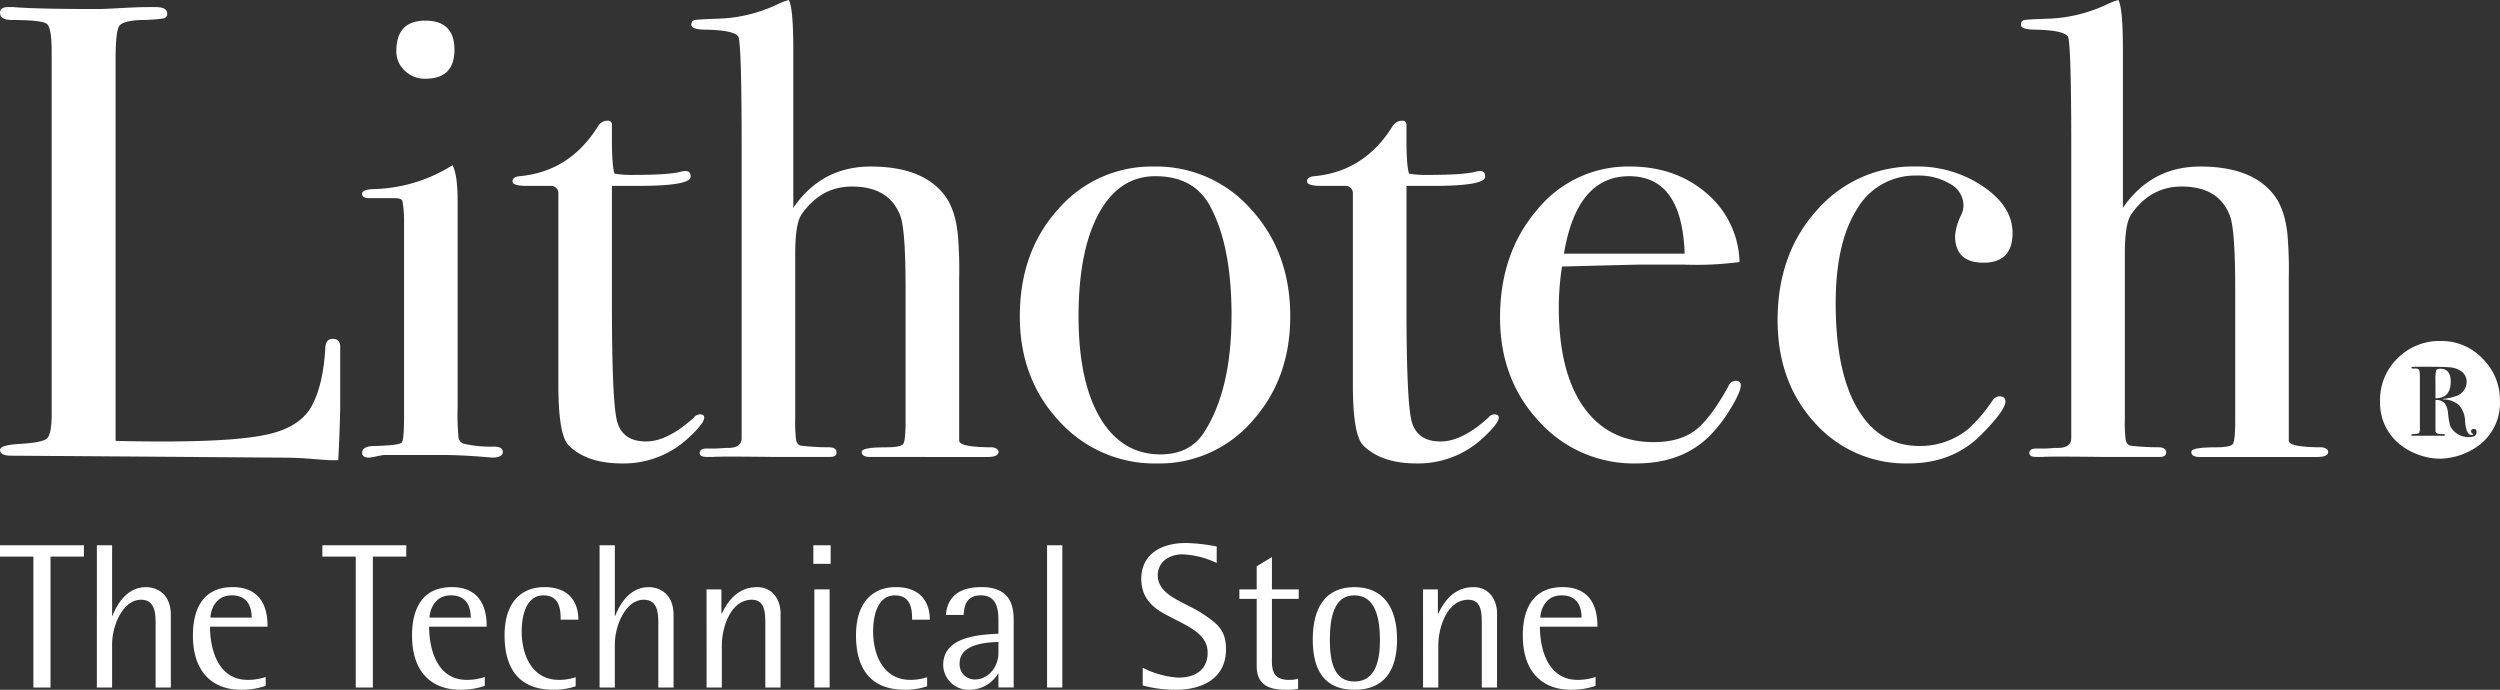 <svg xmlns="http://www.w3.org/2000/svg" width="557.694" height="153.873" viewBox="0 0 557.694 153.873">
  <rect x="0" y="0" width="557.694" height="153.873" fill="#333333" stroke="none"/>
  <g id="Grupo_1" data-name="Grupo 1" transform="translate(-840.722 -134.001)">
    <path id="Trazado_1" data-name="Trazado 1" d="M1203.8,204.6a4.468,4.468,0,0,1-3.366-1.295,3.5,3.5,0,0,1-.91-1.349,17.281,17.281,0,0,1-.422-2.574,4.7,4.7,0,0,0-.668-2.217,2.422,2.422,0,0,0-2.143-.818v6.771a.693.693,0,0,0,.59.738,4.673,4.673,0,0,0,1.109.076c.274,0,.407.062.407.187s-.1.183-.3.183h-6.954c-.173,0-.261-.059-.261-.183s.313-.2.927-.224c.469-.025.75-.1.851-.221a2.22,2.22,0,0,0,.148-1.075V191.176c0-.962-.087-1.519-.257-1.665a1.37,1.37,0,0,0-.947-.187c-.456.025-.684-.037-.684-.183,0-.124.124-.19.368-.2s1.126-.022,2.628-.022q4.254,0,5.364.113a5.182,5.182,0,0,1,2.959,1.033,2.879,2.879,0,0,1,1,2.183,3.33,3.33,0,0,1-2.3,3.185,11.828,11.828,0,0,1-3,.664v.111a5.4,5.4,0,0,1,3.608,1.275,5.731,5.731,0,0,1,1.354,3.645q.255,3,1.4,3c.274,0,.406-.063.406-.187,0-.025-.079-.084-.241-.183a.461.461,0,0,1-.235-.407c0-.37.208-.557.627-.557.395,0,.593.232.593.7q0,1.114-1.665,1.112m3.023-17.493a12.6,12.6,0,0,0-9.341-3.939,13.158,13.158,0,0,0-9.639,3.864,12.926,12.926,0,0,0-3.9,9.563,11.87,11.87,0,0,0,4.624,9.8,14.255,14.255,0,0,0,4.127,2.2,14.042,14.042,0,0,0,4.6.829,15.13,15.13,0,0,0,8.768-3.034,11.83,11.83,0,0,0,4.624-9.839,13.019,13.019,0,0,0-3.864-9.452" transform="translate(187.732 26.896)" fill="#fff"/>
    <path id="Trazado_2" data-name="Trazado 2" d="M1195.324,190.059q0-2.882-2.328-2.885c-.52,0-.831.128-.927.387a11.106,11.106,0,0,0-.149,2.5v3.7q3.4,0,3.4-3.7" transform="translate(192.098 29.084)" fill="#fff"/>
    <path id="Trazado_3" data-name="Trazado 3" d="M916.607,223.718q0,3.75-.432,12.384H914.6q-.865,0-4.171-.286t-7.472-.291l-59.786-.432q-2.439,0-2.44-1.295,0-1,3.885-1.3,5.474-.285,6.551-1.224c.723-.623,1.078-2.424,1.078-5.4V144.958c0-3.549-.356-5.616-1.078-6.188s-3.289-.868-7.7-.868c-1.827,0-2.735-.523-2.735-1.583,0-.863.572-1.295,1.726-1.295h1.295q4.752.429,18.862.432c.865,0,2.542-.074,5.04-.215s4.557-.217,6.189-.217h1.586q2.59,0,2.59,1.44a1.008,1.008,0,0,1-.792,1.08,34.7,34.7,0,0,1-4.964.357q-4.179.149-4.969,1.369t-.794,7.56v84.952q3.891.144,10.8.141,16.844,0,23.757-1.726t9.358-6.48q2.446-4.75,2.88-12.814c.091-1.245.644-1.873,1.657-1.873,1.2,0,1.751.722,1.655,2.16v12.527Z" transform="translate(0.004 0.56)" fill="#fff"/>
    <path id="Trazado_4" data-name="Trazado 4" d="M913.534,143.459q0,6.476-6.48,6.477a6.387,6.387,0,0,1-4.607-1.8,5.857,5.857,0,0,1-1.872-4.392q0-6.769,6.479-6.766t6.48,6.479m10.8,89.7q0,1.295-2.451,1.295.144,0-3.453-.286-4.321-.288-7.2-.291H897.888c-.642,0-2.689.577-3.362.577-1.058,0-1.586-.357-1.586-1.067q0-1.525,2.88-1.524c3.649-.094,5.637-.36,5.978-.792s.5-2.424.5-5.973V181.471a24.852,24.852,0,0,0-.362-4.251c-.141-.432-.743-.647-1.8-.647h-5.617c-1.058,0-1.586-.333-1.586-1.006q0-.884,2.416-1.009a34.352,34.352,0,0,0,16.338-4.486l1.42-.843q1.132,2.16,1.137,7.9v46.256a54.2,54.2,0,0,0,.217,6.754,1.73,1.73,0,0,0,1.511,1.29,26.348,26.348,0,0,0,6.333.574q2.019,0,2.019,1.154" transform="translate(28.563 1.629)" fill="#fff"/>
    <path id="Trazado_5" data-name="Trazado 5" d="M957.393,217.641q0,1.295-3.6,4.607a21.136,21.136,0,0,1-14.685,5.617q-7.922,0-11.952-4.027-2.3-2.293-2.3-13.5V167.528a1.6,1.6,0,0,0-1.586-1.578h-5.472q-3.17,0-3.167-1.009c0-.673.523-1.055,1.573-1.154q11.157-1.014,17.454-11.072A2.519,2.519,0,0,1,935.8,151.4a.891.891,0,0,1,1,1.01v3.026q0,6.045.577,7.775a22.621,22.621,0,0,0,4.318.286q7.92,0,10.51-.718a4.249,4.249,0,0,1,1.009-.145q1.153,0,1.154,1.241,0,2.074-11.664,2.071h-5.9v26.634q0,20.16,1.009,25.271t6.621,5.11q4.752,0,10.657-5.325a1.651,1.651,0,0,1,1.295-.722c.673,0,1.009.244,1.009.722" transform="translate(40.425 9.519)" fill="#fff"/>
    <path id="Trazado_6" data-name="Trazado 6" d="M1008.947,234.791q0,1.151-2.449,1.149H980.292c-1.245,0-1.873-.382-1.873-1.149q0-1,5.476-1.006,3.307,0,3.815-.789t.5-5.388V198.451q0-13.069-1.149-16.231-2.453-6.606-10.8-6.609-6.913,0-11.229,6.177-1.443,2.012-1.44,8.9v36.629a33.465,33.465,0,0,0,.146,4.455c.091.958.478,1.507,1.149,1.652a53.669,53.669,0,0,0,6.189.356c1.154,0,1.731.387,1.731,1.151,0,.671-.481,1-1.44,1H958.552q-11.955-.144-13.247,0h-1.44c-1.058,0-1.586-.286-1.586-.872,0-.664.527-1,1.586-1h2.158l2.163-.141q3.307.142,3.454-2.019V167.156q0-23.07-.718-24.948-.865-1.439-7.057-1.586c-2.3,0-3.454-.353-3.454-1.07,0-.611.237-.967.718-1.071s2.11-.2,4.895-.3a33.243,33.243,0,0,0,14.115-3.459,14.12,14.12,0,0,1,2.013-.718q1.009,1.724,1.009,11.087v35.277q6.332-9.217,17.277-9.215,11.521,0,16.415,6.335,2.446,3.167,3.026,8.924a94.484,94.484,0,0,1,.286,9.647v36.284q.144,1.439,7.489,1.442c.863.195,1.295.526,1.295,1.009" transform="translate(54.528)" fill="#fff"/>
    <path id="Trazado_7" data-name="Trazado 7" d="M1035.012,191.277q0-15.842-4.9-24.625-3.6-6.476-12.093-6.48-8.068,0-12.6,8.283t-4.537,22.963q0,14.545,4.823,22.677t13.463,8.137q6.625,0,9.792-5.04,6.045-9.5,6.047-25.915m13.1.141q0,13.967-8.493,23.4a27.333,27.333,0,0,1-21.167,9.432,28.673,28.673,0,0,1-21.884-9.432q-8.788-9.433-8.784-23.4,0-14.4,8.567-23.9a27.588,27.588,0,0,1,21.378-9.5,28.1,28.1,0,0,1,21.673,9.577q8.711,9.577,8.709,23.827" transform="translate(80.441 13.135)" fill="#fff"/>
    <path id="Trazado_8" data-name="Trazado 8" d="M1071.968,217.64q0,1.295-3.6,4.607a21.14,21.14,0,0,1-14.687,5.617q-7.92,0-11.95-4.027-2.3-2.293-2.305-13.5V167.528a1.6,1.6,0,0,0-1.586-1.578h-5.47c-2.109,0-3.168-.336-3.168-1.009s.523-1.055,1.573-1.154q11.159-1.014,17.456-11.072a2.516,2.516,0,0,1,2.146-1.31.891.891,0,0,1,1,1.009v3.026q0,6.045.577,7.775a22.608,22.608,0,0,0,4.318.286q7.92,0,10.51-.718a4.247,4.247,0,0,1,1.009-.145c.767,0,1.154.415,1.154,1.241q0,2.074-11.664,2.071h-5.9v26.634q0,20.16,1.009,25.271t6.621,5.11q4.757,0,10.656-5.325a1.655,1.655,0,0,1,1.3-.722c.668,0,1.005.244,1.005.722" transform="translate(103.094 9.52)" fill="#fff"/>
    <path id="Trazado_9" data-name="Trazado 9" d="M1098.211,177.451q-.573-17.28-12.382-17.277-11.663,0-14.542,17.277Zm12.529,29.372q0,1.439-2.234,5.111a31.906,31.906,0,0,1-4.532,5.978q-6.2,6.333-16.559,6.335a28.382,28.382,0,0,1-21.67-9.361q-8.716-9.361-8.713-23.18,0-14.4,8.281-24.048a26.112,26.112,0,0,1,20.66-9.644q10.226,0,17.136,5.974a20.7,20.7,0,0,1,7.343,15.334,73.608,73.608,0,0,1-12.241.577h-10.078q-1.009,0-17.277.427a59.927,59.927,0,0,0-.719,9.042q0,14.489,5.543,22.307t15.62,7.817q5.76,0,9.215-2.59t7.489-9.935a1.76,1.76,0,0,1,1.583-1.154c.767,0,1.154.34,1.154,1.009" transform="translate(118.317 13.135)" fill="#fff"/>
    <path id="Trazado_10" data-name="Trazado 10" d="M1149.466,172.845q0,6.625-6.48,6.624-6.339,0-6.335-6.047a13,13,0,0,1,1.44-4.754,5.063,5.063,0,0,0,.433-2.013,5.522,5.522,0,0,0-2.951-4.754,13.637,13.637,0,0,0-7.419-1.872,15.011,15.011,0,0,0-13.387,7.489q-4.757,7.483-4.752,21.02,0,15.262,4.895,23.542t13.822,8.278a16.972,16.972,0,0,0,10.8-3.741,34.621,34.621,0,0,0,5.617-6.626,2,2,0,0,1,1.3-.718c.956,0,1.437.382,1.437,1.149q0,1.875-5.04,7.057-6.475,6.769-16.559,6.766a27.126,27.126,0,0,1-20.946-9.07q-8.281-9.073-8.282-22.894,0-14.832,8.785-24.551a28.438,28.438,0,0,1,22.029-9.721,26.1,26.1,0,0,1,15.049,4.466q6.549,4.465,6.55,10.366" transform="translate(140.207 13.134)" fill="#fff"/>
    <path id="Trazado_11" data-name="Trazado 11" d="M1200.681,234.791c0,.767-.818,1.149-2.449,1.149h-26.2c-1.248,0-1.876-.382-1.876-1.149q0-1,5.472-1.006c2.209,0,3.479-.261,3.82-.789s.5-2.32.5-5.388V198.451q0-13.069-1.151-16.231-2.453-6.606-10.8-6.609-6.91,0-11.228,6.177-1.446,2.012-1.442,8.9v36.629a33.476,33.476,0,0,0,.145,4.455c.091.958.478,1.507,1.151,1.652a53.633,53.633,0,0,0,6.193.356c1.151,0,1.728.387,1.728,1.151,0,.671-.483,1-1.442,1h-12.814q-11.955-.144-13.247,0h-1.44c-1.058,0-1.581-.286-1.581-.872,0-.664.523-1,1.581-1h2.158l2.163-.141q3.306.142,3.454-2.019V167.156q0-23.07-.718-24.948-.865-1.439-7.057-1.586c-2.3,0-3.458-.353-3.458-1.07,0-.611.24-.967.723-1.071s2.109-.2,4.893-.3a33.205,33.205,0,0,0,14.11-3.459,14.324,14.324,0,0,1,2.017-.718q1,1.724,1.009,11.087v35.277q6.333-9.217,17.278-9.215,11.519,0,16.414,6.335,2.446,3.167,3.026,8.924a94.484,94.484,0,0,1,.286,9.647v36.284q.144,1.439,7.489,1.442c.863.195,1.295.526,1.295,1.009" transform="translate(159.4)" fill="#fff"/>
    <path id="Trazado_12" data-name="Trazado 12" d="M848.171,215.16h-7.449v-2.529h18.714v2.529h-7.449v29.2h-3.816Z" transform="translate(0 43.009)" fill="#fff"/>
    <path id="Trazado_13" data-name="Trazado 13" d="M854.691,212.631h3.4v15.727h.091c.644-1.748,2.851-6.392,7.4-6.392,2.851,0,5.609,1.793,5.609,6.208v16.186h-3.4v-14.67c0-2.529-.461-4.918-3.264-4.918-4.093,0-6.438,5.885-6.438,9.885v9.7h-3.4Z" transform="translate(7.641 43.009)" fill="#fff"/>
    <path id="Trazado_14" data-name="Trazado 14" d="M884.773,240.691a16.53,16.53,0,0,1-5.425.874c-6.53,0-10.806-4.047-10.806-12.094,0-6.254,2.481-10.806,8.873-10.806,7.772,0,7.772,7.036,7.772,8.829H872.358c0,4.828,1.655,11.864,8.414,11.864a12.709,12.709,0,0,0,4-.644Zm-3.127-15.221c0-1.884-.552-4.966-4.46-4.966s-4.737,3.77-4.737,4.966Z" transform="translate(15.217 46.309)" fill="#fff"/>
    <path id="Trazado_15" data-name="Trazado 15" d="M894.657,215.16h-7.449v-2.529h18.715v2.529h-7.45v29.2h-3.816Z" transform="translate(25.427 43.009)" fill="#fff"/>
    <path id="Trazado_16" data-name="Trazado 16" d="M916.368,240.691a16.533,16.533,0,0,1-5.427.874c-6.53,0-10.8-4.047-10.8-12.094,0-6.254,2.481-10.806,8.873-10.806,7.77,0,7.77,7.036,7.77,8.829H903.953c0,4.828,1.655,11.864,8.414,11.864a12.718,12.718,0,0,0,4-.644ZM913.24,225.47c0-1.884-.551-4.966-4.458-4.966s-4.737,3.77-4.737,4.966Z" transform="translate(32.499 46.309)" fill="#fff"/>
    <path id="Trazado_17" data-name="Trazado 17" d="M929.346,240.782a15.124,15.124,0,0,1-4.919.783c-8.185,0-10.945-5.288-10.945-12.141,0-7.173,3.541-10.759,8.922-10.759,5.425,0,7.54,3.311,7.54,7.265h-3.954c0-1.748,0-5.425-3.816-5.425-3.861,0-4.875,4.46-4.875,8.092,0,4.69,1.979,10.761,8.323,10.761a11.671,11.671,0,0,0,3.725-.6Z" transform="translate(39.798 46.309)" fill="#fff"/>
    <path id="Trazado_18" data-name="Trazado 18" d="M927.185,212.631h3.4v15.727h.091c.643-1.748,2.851-6.392,7.4-6.392,2.851,0,5.609,1.793,5.609,6.208v16.186h-3.4v-14.67c0-2.529-.461-4.918-3.264-4.918-4.093,0-6.439,5.885-6.439,9.885v9.7h-3.4Z" transform="translate(47.293 43.009)" fill="#fff"/>
    <path id="Trazado_19" data-name="Trazado 19" d="M942.61,219.171h3.311v5.38h.093c1.334-2.758,3.541-5.886,7.863-5.886,3.815,0,5.241,3.311,5.241,5.749v16.645h-3.4V226.895c0-2.344,0-5.424-3.035-5.424-4.6,0-6.667,5.978-6.667,10.207v9.381h-3.4Z" transform="translate(55.73 46.309)" fill="#fff"/>
    <path id="Trazado_20" data-name="Trazado 20" d="M958.008,212.631h3.861v4.138h-3.861Zm.229,9.84h3.4v21.888h-3.4Z" transform="translate(64.153 43.009)" fill="#fff"/>
    <path id="Trazado_21" data-name="Trazado 21" d="M980.024,240.782a15.135,15.135,0,0,1-4.921.783c-8.185,0-10.943-5.288-10.943-12.141,0-7.173,3.54-10.759,8.922-10.759,5.425,0,7.54,3.311,7.54,7.265h-3.954c0-1.748,0-5.425-3.818-5.425-3.861,0-4.873,4.46-4.873,8.092,0,4.69,1.977,10.761,8.323,10.761a11.677,11.677,0,0,0,3.725-.6Z" transform="translate(67.518 46.309)" fill="#fff"/>
    <path id="Trazado_22" data-name="Trazado 22" d="M989.056,237.977h-.091a7.461,7.461,0,0,1-6.3,3.587,5.639,5.639,0,0,1-5.932-5.52c0-6.437,8.233-6.759,12.325-6.988v-2.9c0-2.345-.275-5.656-3.909-5.656-3.495,0-3.724,2.712-3.861,4.369H977.33c.231-2.667,1.564-6.208,7.956-6.208,6.437,0,7.172,4.185,7.172,7.313v15.081h-3.4Zm0-7.082c-1.2.093-8.646,0-8.646,4.692a3.348,3.348,0,0,0,3.45,3.677c2.758,0,5.2-2.576,5.2-5.978Z" transform="translate(74.394 46.309)" fill="#fff"/>
    <path id="Trazado_23" data-name="Trazado 23" d="M991.712,212.631h3.4v31.728h-3.4Z" transform="translate(82.588 43.009)" fill="#fff"/>
    <path id="Trazado_24" data-name="Trazado 24" d="M1022.125,216.765a19.613,19.613,0,0,0-7.586-1.932c-3.311,0-5.564,1.932-5.564,4.644,0,4.6,5.886,5.886,10.071,8.645,3.448,2.3,5.15,3.772,5.15,7.91,0,6.254-4.966,9.013-11.22,9.013a27.685,27.685,0,0,1-7.357-.965v-3.956a20.021,20.021,0,0,0,7.954,2.208c4,0,6.53-1.931,6.53-5.564,0-4.46-4.828-6.022-9.519-8.6-2.8-1.518-5.287-3.679-5.287-7.863,0-5.1,3.908-8,9.978-8a38.031,38.031,0,0,1,6.851.783Z" transform="translate(90.018 42.83)" fill="#fff"/>
    <path id="Trazado_25" data-name="Trazado 25" d="M1032.549,243.755a14.385,14.385,0,0,1-2.714.184c-4.506,0-6.575-1.564-6.53-5.52v-14.76h-3.863v-2.115h3.863v-5.15l3.4-2.07v7.22h5.976v2.115h-5.976v12.967c-.048,2.576,0,5.105,3.769,5.105a5.826,5.826,0,0,0,2.07-.277Z" transform="translate(97.756 43.935)" fill="#fff"/>
    <path id="Trazado_26" data-name="Trazado 26" d="M1030.024,230.345c0-6.989,2.76-11.68,9.29-11.68s9.518,4.69,9.518,11.68c0,7.081-2.989,11.22-9.518,11.22S1030.024,237.425,1030.024,230.345Zm9.29,9.379c4.737,0,5.7-4.735,5.7-9.242,0-4.782-.965-9.978-5.7-9.978-4.691,0-5.473,5.2-5.473,9.978C1033.84,234.989,1034.623,239.724,1039.314,239.724Z" transform="translate(103.544 46.309)" fill="#fff"/>
    <path id="Trazado_27" data-name="Trazado 27" d="M1045.927,219.171h3.309v5.38h.093c1.334-2.758,3.541-5.886,7.863-5.886,3.816,0,5.243,3.311,5.243,5.749v16.645h-3.4V226.895c0-2.344,0-5.424-3.033-5.424-4.6,0-6.669,5.978-6.669,10.207v9.381h-3.4Z" transform="translate(112.243 46.309)" fill="#fff"/>
    <path id="Trazado_28" data-name="Trazado 28" d="M1076.544,240.691a16.541,16.541,0,0,1-5.427.874c-6.53,0-10.8-4.047-10.8-12.094,0-6.254,2.481-10.806,8.873-10.806,7.771,0,7.771,7.036,7.771,8.829h-12.829c0,4.828,1.657,11.864,8.415,11.864a12.719,12.719,0,0,0,4-.644Zm-3.128-15.221c0-1.884-.551-4.966-4.46-4.966s-4.735,3.77-4.735,4.966Z" transform="translate(120.111 46.309)" fill="#fff"/>
  </g>
</svg>
